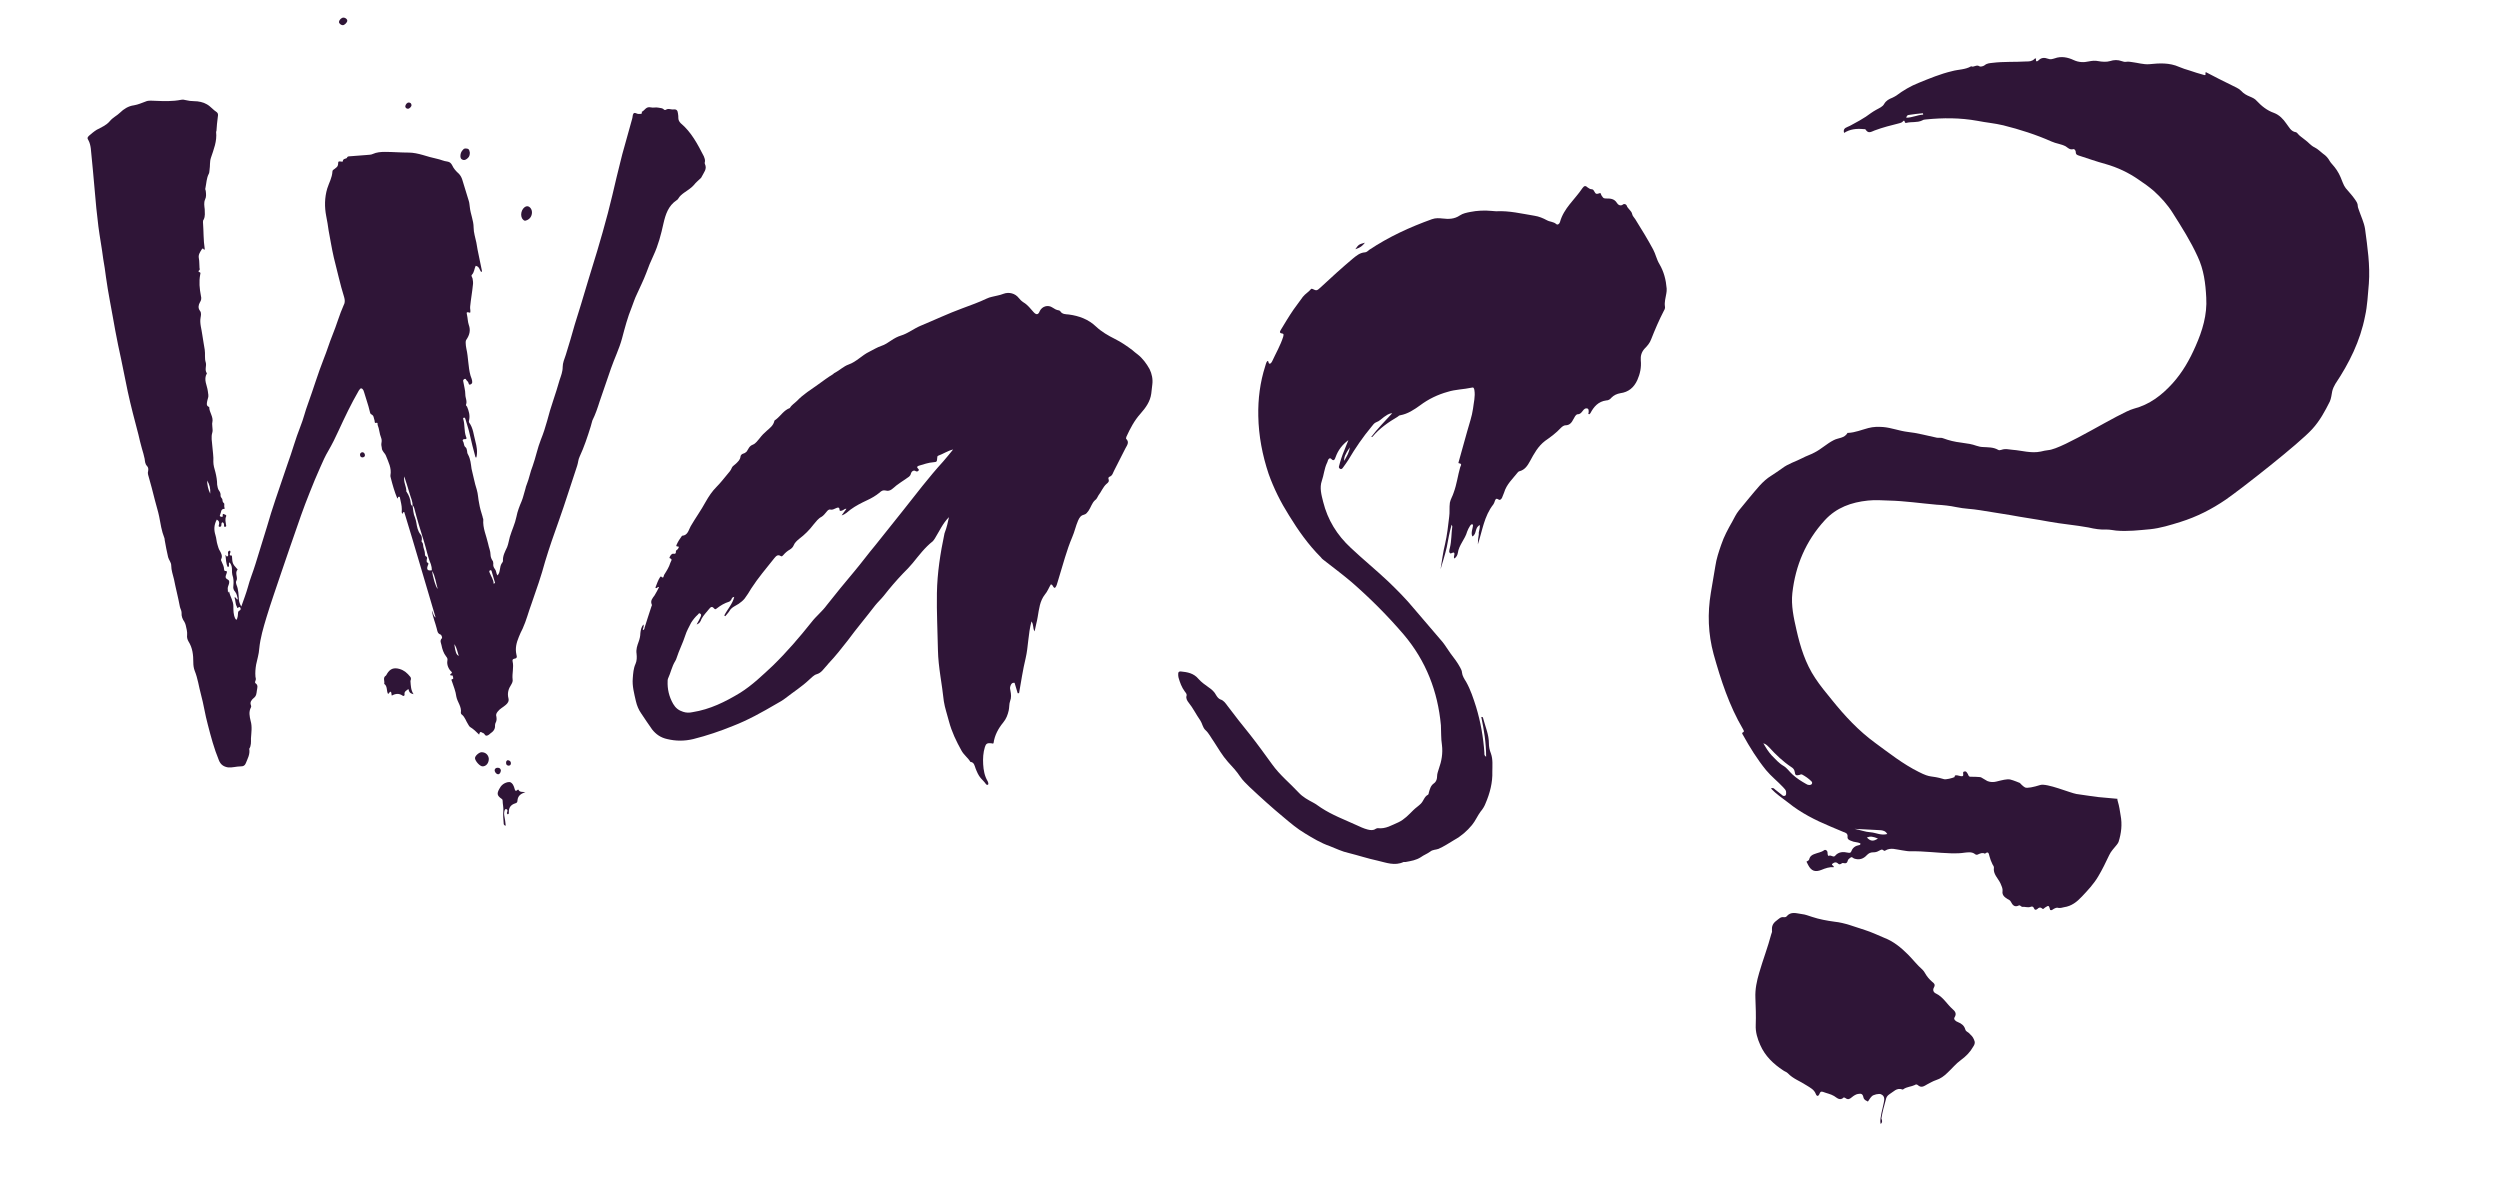 <svg xmlns="http://www.w3.org/2000/svg" xmlns:xlink="http://www.w3.org/1999/xlink" id="Ebene_1" x="0px" y="0px" viewBox="0 0 724.2 345" style="enable-background:new 0 0 724.2 345;" xml:space="preserve"><style type="text/css">	.st0{fill:#2F1537;}</style><path class="st0" d="M274.9,149.8c-1.8,1.8-2.8,4.1-4.1,6.2c-0.2,0.3-0.4,0.6-0.6,0.8c-2.3,1.8-4,4.1-5.8,6.3c-0.9,1.1-1.8,2-2.8,3 c-2,2.1-3.8,4.2-5.6,6.5c-0.8,1-1.7,1.8-2.5,2.8c-2.6,3.4-5.4,6.7-7.9,10.1c-1.8,2.3-3.6,4.6-5.6,6.7c-0.2,0.2-0.3,0.4-0.5,0.6 c-0.9,0.9-1.5,2.1-2.9,2.5c-0.8,0.2-1.5,1-2.2,1.6c-2.1,2-4.5,3.5-6.8,5.3c-0.9,0.7-1.8,1.2-2.7,1.7c-4.1,2.4-8.2,4.7-12.6,6.4 c-3.7,1.5-7.5,2.8-11.5,3.8c-2.5,0.6-5,0.6-7.5,0c-1.9-0.4-3.3-1.4-4.4-2.8c-1.1-1.5-2.1-3.1-3.2-4.7c-0.7-1-1.2-2.2-1.5-3.5 c-0.5-2.2-1.1-4.4-0.9-6.6c0.1-1.4,0.2-2.9,0.8-4.2c0.4-0.9,0.4-1.9,0.3-2.9c-0.2-1.3,0.2-2.4,0.6-3.5c0.3-0.8,0.5-1.7,0.5-2.5 c0.1-0.8,0.2-1.7,0.9-2.5c0.2,0.7-0.2,1.2-0.2,1.6c0.4,0,0.5-0.4,0.5-0.6c0.7-2.1,1.3-4.2,2-6.2c0.1-0.2,0.2-0.4,0.1-0.6 c-0.5-1.1,0.3-1.9,0.8-2.6c0.5-0.8,0.9-1.6,1.3-2.4c-0.3-0.2-0.4,0.1-0.6,0.2c-0.3,0.2-0.5,0-0.4-0.2c0.4-1,0.7-2,1.3-2.9 c0.1-0.1,0.3-0.3,0.3-0.2c0.8,0.8,0.7-0.2,0.9-0.5c0.7-1.1,1.4-2.2,1.8-3.5c0.1-0.4,0.8-1-0.2-1.3c-0.3-0.1,0.5-1.4,1-1.3 c0.6,0.1,0.8,0,0.8-0.6c-0.1-0.4,0.4-0.5,0.6-0.8c0.1-0.3,0.6-0.7-0.2-0.7c-0.4,0-0.3-0.3-0.2-0.5c0.4-0.9,0.9-1.7,1.5-2.5l0.1-0.1 c1.7-0.1,1.9-1.8,2.5-2.8c1.4-2.4,3-4.6,4.3-7c0.9-1.6,1.9-3.1,3.2-4.4c1.1-1.1,2.1-2.4,3.1-3.6c0.5-0.6,1-1.1,1.3-1.9 c0.1-0.4,0.8-0.8,1.2-1.2c0.6-0.6,1.2-1.1,1.3-2c0-0.4,0.4-0.8,0.8-0.9c0.4-0.1,0.7-0.3,1-0.6c0.5-0.7,0.7-1.6,1.8-2 c0.8-0.3,1.4-1.2,2-1.9c0.6-0.8,1.3-1.5,2-2.1c0.9-0.8,1.9-1.5,2.2-2.8c0-0.2,0.3-0.4,0.5-0.5c1.4-1.1,2.3-2.7,4-3.3 c0.5-0.9,1.4-1.4,2.1-2.1c1.8-1.9,4.1-3.3,6.2-4.8c1.4-1,2.7-2,4.2-2.9c0.2-0.2,0.4-0.4,0.7-0.5c1.3-0.7,2.4-1.8,3.8-2.3 c2.3-0.8,3.9-2.7,6-3.7c1.2-0.6,2.3-1.3,3.5-1.7c1-0.3,2-1,2.9-1.6s1.8-1.1,2.8-1.4c2-0.6,3.7-2,5.6-2.8c4.1-1.7,8.1-3.6,12.2-5.1 c2.4-0.9,4.7-1.7,7-2.8c1-0.5,2.1-0.6,3.2-0.9c0.6-0.1,1.1-0.3,1.7-0.5c1.6-0.6,3.4-0.1,4.4,1.2c0.4,0.5,0.8,0.9,1.4,1.3 c1.2,0.7,2,1.8,2.9,2.8c0.8,0.9,1.4,0.8,1.8-0.3c0.7-1.4,2.4-1.9,3.7-1c0.6,0.4,1.1,0.7,1.8,0.8c0.1,0,0.3,0.1,0.4,0.2 c0.6,1,1.6,0.9,2.5,1c3,0.4,5.7,1.4,7.9,3.5c1.6,1.5,3.5,2.6,5.5,3.6c1.8,0.9,3.4,2,5,3.2c0.5,0.4,1,0.9,1.6,1.3 c1.4,1.1,2.5,2.6,3.4,4.2c0.7,1.4,1,3,0.8,4.5c-0.1,0.9-0.2,1.7-0.3,2.6c-0.3,2.3-1.6,4.1-3.1,5.8c-1.8,2-3,4.3-4.1,6.7 c-0.1,0.2-0.1,0.5-0.1,0.6c1.1,1,0.2,2-0.2,2.8c-1.1,2.1-2.1,4.2-3.2,6.3c-0.4,0.7-0.5,1.6-1.4,1.9c-0.2,0.1-0.4,0.3-0.3,0.6 c0.3,0.8-0.1,1.1-0.6,1.5c-1,0.9-1.5,2.3-2.3,3.3c-0.3,0.5-0.5,1.1-1,1.4c-0.9,0.8-1.2,2.1-1.9,3.1c-0.4,0.5-0.6,0.9-1.3,1.1 c-0.9,0.2-1.3,0.8-1.7,1.7c-0.7,1.6-1,3.2-1.7,4.8c-0.8,1.9-1.5,3.9-2.1,5.9c-0.7,2.3-1.4,4.6-2.1,7c-0.2,0.6-0.3,1.3-0.8,1.8 c-0.7-0.1-0.5-1-1.2-1c-0.6,1-1,2.1-1.7,2.9c-1.5,1.9-1.7,4.2-2.1,6.5c-0.2,1.3-0.6,2.6-0.9,4.2c-0.6-1-0.2-1.9-0.9-2.9 c-1,3.7-0.9,7.3-1.7,10.7c-0.8,3.3-1.3,6.7-1.9,10.1c-0.1,0-0.3,0-0.4,0c-0.3-1-0.6-2-0.9-3c-0.7-0.1-1,0.3-1.2,0.9 c-0.2,0.5-0.1,1,0,1.4c0.2,1,0.3,2-0.1,3c-0.3,0.8-0.2,1.8-0.4,2.7c-0.3,1.3-0.7,2.4-1.6,3.5c-1.4,1.7-2.5,3.7-2.8,6 c-0.2,0.2-0.5,0-0.7,0c-1.1-0.1-1.5,0.1-1.8,1.1c-0.5,1.6-0.6,3.3-0.5,5s0.4,3.4,1.3,4.9c0.1,0.2,0.2,0.5,0.2,0.7 c0,0.1,0,0.2-0.1,0.3c-0.4,0.2-0.5-0.1-0.7-0.3c-0.4-0.6-1-1.1-1.4-1.6c-0.7-0.8-1.1-1.8-1.5-2.8c-0.3-0.8-0.4-1.8-1.5-1.9 c-0.7-1.2-1.9-2-2.6-3.3c-1.5-2.7-2.8-5.4-3.6-8.4c-0.5-2-1.2-3.9-1.5-5.9c-0.5-4.9-1.6-9.8-1.7-14.7c-0.1-5.5-0.4-11.1-0.3-16.6 c0.1-5.9,1-11.6,2.2-17.3C274.3,152.7,274.6,151.2,274.9,149.8z M201.8,180.9c0.5-0.9,0.9-1.6,1.2-2.3c0.1-0.3,0.2-0.6-0.1-0.8 c-0.3-0.3-0.5-0.1-0.7,0.2c-0.8,0.7-1.5,1.6-2,2.4c-0.6,1.2-1.3,2.4-1.7,3.7c-0.7,2.2-1.8,4.3-2.5,6.5c-0.1,0.3-0.2,0.6-0.4,0.9 c-1,1.6-1.3,3.4-2.1,5.1c-0.1,0.2-0.1,0.5-0.1,0.7c-0.1,2.3,0.4,4.5,1.6,6.6c0.7,1.2,1.6,1.9,2.9,2.3c0.9,0.3,1.8,0.3,2.7,0.1 c5.1-0.8,9.5-3,13.8-5.6c3.5-2.2,6.5-5.1,9.5-7.9c4-3.9,7.7-8.2,11.2-12.6c1.3-1.7,3.1-3.1,4.4-4.9c2.6-3.3,5.3-6.6,8-9.8 c2.1-2.5,4-5.1,6.1-7.6c2.6-3.3,5.3-6.6,7.9-9.9c3.8-4.8,7.6-9.8,11.7-14.3c1-1.1,1.9-2.3,2.9-3.5c-1.6,0.4-2.9,1.3-4.3,1.8 c-0.3,0.1-0.3,0.4-0.3,0.6c-0.1,1.2-0.1,1.2-1.1,1.3c-1.5,0.1-2.8,0.6-4.2,1c-0.3,0.1-0.8,0.3-0.3,0.8c0.2,0.2,0.4,0.4,0.2,0.6 c-0.2,0.2-0.4,0.4-0.8,0.2c-0.7-0.5-1.3,0.2-1.4,0.6c-0.2,1-1,1.2-1.6,1.7c-0.9,0.6-1.8,1.2-2.6,1.8c-0.9,0.7-1.8,1.9-3.1,1.5 c-0.8-0.2-1.3,0.1-1.8,0.6c-1.1,0.9-2.3,1.6-3.6,2.2c-1.7,0.8-3.3,1.6-4.8,2.7c-0.8,0.6-1.5,1.4-2.6,1.7c0.4-0.6,0.9-1.2,1.4-1.9 c-0.6-0.1-0.8,0.4-1.3,0.5c-0.3,0.1-0.7,0.2-0.7-0.2c0-0.9-0.6-0.7-1-0.5c-0.6,0.2-1,0.6-1.7,0.4c-0.4-0.1-0.8,0.3-1.1,0.7 c-0.4,0.5-0.9,1.1-1.4,1.4c-1,0.5-1.6,1.4-2.3,2.2c-1.2,1.6-2.6,3-4.2,4.2c-0.6,0.5-1.3,1.1-1.6,1.9c-0.2,0.5-0.6,0.9-1.1,1.2 c-0.7,0.4-1.3,0.9-1.9,1.6c-0.2,0.2-0.4,0.5-0.7,0.3c-0.9-0.6-1.4,0-1.9,0.6c-2.3,2.9-4.7,5.7-6.7,8.8c-0.6,1-1.2,2-1.9,2.9 c-0.5,0.6-1,1-1.7,1.5c-0.9,0.6-2.1,1-2.7,2.1c-0.3,0.5-0.8,1-1.2,1.5c-0.1-0.1-0.2-0.1-0.3-0.2c0.9-1.8,2.4-3.3,2.9-5.4 c-0.6,0.1-0.7,0.4-0.8,0.7c-0.2,0.3-0.4,0.6-0.7,0.7c-1.3,0.4-2.5,1.1-3.5,1.9c-0.3,0.2-0.5,0.5-0.9,0c-0.5-0.6-0.9-0.4-1.3,0.1 c-0.8,1-1.7,1.9-2.3,3C203,179.9,202.7,180.6,201.8,180.9z"></path><g>	<path class="st0" d="M204.2,47.5c-0.1-0.2-0.1-0.4,0-0.6c0.1-0.6-0.1-1.1-0.3-1.6c-1.8-3.5-3.6-7-6.7-9.6c-0.4-0.4-0.7-0.9-0.7-1.5  c0-0.4,0-0.8-0.1-1.3c-0.1-0.9-0.4-1.3-1.3-1.2c-0.7,0.1-1.5-0.4-2.2,0.1c-0.2,0.1-0.3,0.1-0.5,0c-0.4-0.5-1-0.5-1.6-0.6  c-0.8-0.2-1.6,0.1-2.3-0.1c-1.4-0.3-1.7,0.9-2.6,1.3c0.2,0.7-0.3,0.6-0.8,0.6c-0.6,0.1-1.2-0.6-1.6-0.1c-0.3,0.4-0.2,1.1-0.4,1.6  c-0.7,2.6-1.5,5.3-2.2,7.9c-0.9,3-1.5,6-2.3,9c-0.8,3.4-1.6,6.9-2.5,10.3c-1,3.7-2,7.4-3.1,11c-0.9,2.8-1.7,5.7-2.6,8.5  c-0.7,2.4-1.4,4.7-2.1,7c-0.6,1.9-1.2,3.9-1.8,5.8c-0.8,2.9-1.7,5.9-2.6,8.8c-0.4,1.2-0.9,2.3-0.9,3.5c0,1.4-0.5,2.6-0.9,3.8  c-1.1,4-2.6,7.8-3.6,11.8c-0.5,1.8-1.1,3.7-1.8,5.4c-1,2.5-1.5,5.2-2.4,7.7c-0.7,1.7-1,3.6-1.7,5.3c-0.2,0.4-0.3,0.9-0.4,1.3  c-0.4,1.2-0.6,2.4-1.1,3.6c-0.6,1.4-1.2,2.9-1.5,4.5c-0.4,2-1.3,3.8-1.9,5.8c-0.3,1-0.4,2-0.8,3c-0.6,1.3-1.3,2.5-1.2,4  c0,0.2-0.1,0.4-0.3,0.6c-0.4,0.6-0.5,1.2-0.6,1.9c-0.1,0.6-0.2,1.2-0.7,1.7c-0.4-0.6-0.3-1.3-0.7-1.8s-0.6-1-0.5-1.7  c0-0.4-0.1-0.7-0.3-0.9c-0.3-0.5-0.5-1.1-0.5-1.6c0-1.1-0.5-2.1-0.7-3.2c-0.5-2.3-1.6-4.5-1.4-7c0-0.3-0.2-0.5-0.2-0.8  c-0.4-1.3-0.8-2.6-1-3.9c-0.3-1.3-0.3-2.7-0.7-4c-0.3-1-0.6-2-0.8-3s-0.5-2-0.7-3c-0.2-1.4-0.3-2.8-1-4.1c-0.2-0.3-0.3-0.7-0.3-1.1  c-0.1-0.4-0.1-0.8-0.5-1.1c-0.5-0.4-0.3-1.1-0.7-1.7c-0.2-0.2,0-0.6,0.4-0.6c0.8,0.1,0.7-0.3,0.5-0.7c-0.6-1.7-0.3-3.4-0.8-5.1  c-0.1-0.2,0-0.4,0.2-0.4c0.2-0.1,0.3,0.1,0.4,0.3c0.4,1.5,1,3.1,1.3,4.6c0.5,2.2,1,4.3,1.6,6.4c0,0.1,0.1,0.3,0.3,0.2  c0.4-1.6,0.1-3.2-0.3-4.7c-0.5-1.8-0.6-3.8-1.8-5.4c-0.1-0.2-0.1-0.4,0-0.7c0.3-1.4-0.1-2.7-0.6-3.9c-0.1-0.2-0.4-0.3-0.3-0.6  c0.4-1-0.2-1.9-0.2-2.9c0-1.3-0.4-2.5-0.6-3.8c-0.1-0.3,0-0.5,0.3-0.7c0.4-0.2,0.5,0.1,0.6,0.3c0.2,0.3,0.5,0.4,0.6,0.8  c0.1,0.3,0.1,0.6,0.5,0.5c0.3-0.1,0.6-0.3,0.6-0.7c0-0.7-0.3-1.3-0.5-1.9c-0.7-2.5-0.6-5.2-1.2-7.8c-0.1-0.6-0.2-1.1-0.2-1.7  c0-0.3,0-0.6,0.2-0.9c0.9-1.3,1.3-2.7,0.7-4.3c-0.3-0.9-0.3-1.9-0.5-2.8s-0.2-1,0.9-0.7c0.2-0.6-0.1-1.2,0-1.8  c0.2-2.1,0.6-4.2,0.8-6.3c0.1-0.6,0-1.2-0.1-1.8c-0.1-0.4-0.5-0.8-0.2-1.1c0.7-0.7,0.7-1.8,1.1-2.6c1.1,0.2,1.1,1.2,1.6,1.8  c0.3-0.2,0.2-0.3,0.2-0.4c-0.5-2.7-1.2-5.4-1.6-8.1c-0.3-1.5-0.8-2.9-0.8-4.4c0-2-0.9-3.9-1.1-5.9c-0.1-0.6-0.1-1.2-0.3-1.8  c-0.6-2.1-1.3-4.1-1.9-6.2c-0.2-0.6-0.5-1.2-1-1.7c-0.8-0.7-1.5-1.5-1.9-2.4c-0.3-0.6-0.7-1-1.4-1.1c-1-0.1-2-0.6-3-0.8  c-1.4-0.3-2.8-0.7-4.1-1.1c-1.4-0.4-2.8-0.7-4.1-0.7c-2.3,0-4.6-0.2-6.9-0.2c-1.2,0-2.4,0.1-3.5,0.6c-0.6,0.3-1.2,0.2-1.8,0.3  c-1.7,0.1-3.5,0.3-5.2,0.4c-0.1,0-0.3,0.1-0.4,0.2c-0.1,0.7-1.2,0.2-1.3,1.2c0,0.4-0.9-0.2-1.3,0.2c-0.1,1.3-0.1,1.3-1.3,2.2  c-0.2,0.1-0.4,0.3-0.4,0.6c-0.1,1.8-1,3.3-1.5,4.9c-0.8,2.7-0.8,5.4-0.3,8c0.3,1.4,0.5,2.8,0.7,4.2c0.5,2.6,0.9,5.2,1.5,7.8  c1,3.8,1.8,7.7,3,11.5c0.2,0.7,0.3,1.5-0.1,2.2c-1.3,2.9-2.1,5.9-3.3,8.8c-0.9,2.2-1.6,4.6-2.5,6.8c-1.7,4.3-3,8.7-4.6,13.1  c-0.8,2.1-1.3,4.4-2.2,6.6c-1.4,3.5-2.4,7.3-3.7,10.8c-1.2,3.4-2.3,6.9-3.5,10.3c-0.9,2.6-1.7,5.3-2.5,8c-1.1,3.6-2.2,7.1-3.3,10.7  c-0.7,2.3-1.6,4.4-2.2,6.7c-0.5,1.8-1.2,3.6-1.9,5.6c-0.4-0.7-0.6-1.2-0.7-1.9c-0.1-1.5-0.1-3-0.7-4.4c-0.1-0.3-0.2-0.7-0.1-1  c0.7-1.1-0.5-2.3,0.4-3.4c0.1-0.1-0.1-0.2-0.2-0.3c-1.2-1.3-1.3-1.6-1.4-3.5c0-0.2-0.1-0.3-0.2-0.3c-0.4,0.1-0.5-0.1-0.4-0.5  c0.1-0.3,0.3-0.6,0-0.9c-0.8,0.2-0.5,0.7-0.5,1.2c0,0.2,0,0.5-0.4,0.5c-0.2,0-0.1-0.4-0.4-0.4c0.2,1.2,0.1,2.4,0.7,3.5  c0.7-0.3,0-1,0.5-1.4c0.6,0.7,0.7,1.4,0.7,2.3c0,0.4,0,0.9,0.1,1.3c0.4,1.1,0.4,2.1,0.3,3.2c-0.1,0.6,0,1.2,0.5,1.7  c0.5,0.6,0.6,1.4,0.8,2.2c-0.6,0.2-0.3-0.7-1-0.5c0.4,0.8,0.2,1.8,0.7,2.6c0.1,0.2,0,0.6,0.4,0.3c0.2-0.1,0.4-0.3,0.6,0  s0.1,0.7-0.1,0.8c-0.7,0.3-0.5,0.8-0.6,1.4c0,0.4-0.2,0.9-0.3,1.3c-0.3,0-0.4-0.2-0.5-0.4c-0.5-1.1-0.5-2.3-0.5-3.5  c0-1.5-0.9-2.7-1.2-4.1c-0.1-0.5-0.3,0.3-0.3,0.2c-0.1-0.2-0.1-0.5-0.1-0.8c-0.1-0.5,0-0.9,0.2-1.4s0.4-1.3-0.2-1.6  c-1-0.5-0.6-1.1-0.4-1.7c0.1-0.4,0.4-0.8-0.4-0.8c-0.2,0-0.3-0.3-0.3-0.5c0-0.8-0.4-1.5-0.7-2.2c-0.1-0.2-0.3-0.5-0.1-0.8  c0.4-0.8,0-1.6-0.4-2.3c-0.4-0.6-0.5-1.2-0.7-1.8c-0.3-0.9-0.3-1.9-0.6-2.8c-0.5-1.6-0.4-3,0.4-4.5c0.7,0.4,0.8,0.9,0.6,1.6  c-0.1,0.2-0.1,0.5,0.2,0.5s0.5-0.1,0.5-0.4c0.1-0.3-0.1-0.8,0.4-0.9c0.4,0.2,0.4,0.6,0.4,1c0,0.2,0.1,0.4,0.4,0.3  c0.2-0.1,0.3-0.3,0.2-0.4c-0.1-0.9-0.4-1.7,0-2.6c0.2-0.5-0.4-0.5-0.7-0.7c-0.2-0.1-0.3,0.1-0.3,0.3s0.2,0.6-0.4,0.5  c-0.5-0.1-0.5-0.3-0.3-0.7c0.3-0.6,0.1-1.6,1.2-1.6l0.1-0.2c-0.3-0.4,0-1.2-0.2-1.4c-0.5-0.4-0.4-0.7-0.5-1.2  c-0.1-0.3-0.6-0.6-0.5-1.2c0-0.4-0.1-0.8-0.4-1.2c-0.4-0.5-0.5-1.2-0.6-1.8c0-1.2-0.2-2.4-0.5-3.6c-0.3-1-0.6-2.1-0.6-3  c0.1-1.6-0.2-3.1-0.3-4.6c-0.1-1.3-0.4-2.6,0-3.9c0.2-0.6,0-1.2,0-1.8c0-0.4-0.1-0.8,0-1.1c0.4-1.7-0.9-2.9-0.9-4.5  c-0.9-0.3-0.7-1-0.6-1.6c0.1-0.3,0.1-0.6,0.2-0.8c0.3-0.7,0.1-1.5,0-2.2c-0.2-1.7-1.3-3.3-0.3-5.1c0,0,0.1-0.1,0-0.1  c-0.7-1,0-2.1-0.3-3.1c-0.4-1.2-0.1-2.5-0.3-3.7c-0.2-1.4-0.5-2.8-0.7-4.3c-0.2-1.7-0.8-3.3-0.5-5c0.1-0.6,0.3-1.4-0.2-2  c-0.6-0.8-0.4-1.7,0-2.4c0.4-0.6,0.5-1.2,0.3-1.9c-0.4-2.1-0.6-4.1-0.2-6.2c0-0.2,0.2-0.5-0.1-0.6c-0.4-0.2-0.6-0.3-0.2-0.6  c0.2-0.2,0.2-0.4,0.1-0.6c-0.1-1,0-1.9-0.2-2.9s0.3-1.7,0.8-2.5c0.4-0.7,0.6,0,0.8,0.1c0-0.1,0.1-0.2,0.1-0.3  c-0.4-2.6-0.3-5.1-0.5-7.7c0-0.3,0-0.6,0.2-0.8c0.5-1,0.3-2,0.3-3c-0.1-0.9-0.3-1.9,0.1-2.8c0.4-0.8,0.3-1.6,0.2-2.5  c-0.1-0.3-0.2-0.6-0.1-0.8c0.3-1.4,0.3-2.9,1-4.2c0.2-0.4,0.1-0.7,0.2-1.1c0.2-1.2,0-2.3,0.4-3.5c0.8-2.4,1.8-4.8,1.5-7.5  c0-0.1,0.1-0.2,0.1-0.3c0.1-1.4,0.2-2.7,0.4-4.1c0.1-0.5,0.1-1-0.3-1.3c-1.1-0.7-1.8-1.7-2.9-2.3c-1-0.6-2.4-0.9-3.7-0.9  c-0.8,0-1.6-0.1-2.4-0.3c-0.4-0.1-0.8-0.2-1.3-0.1c-2.5,0.5-5,0.4-7.5,0.3c-0.9,0-1.9-0.2-2.8,0.2c-1.1,0.4-2.2,0.9-3.4,1.1  c-1.6,0.2-3,1.1-4,2.1c-0.9,0.9-2.1,1.4-3,2.5c-1,1.2-2.5,1.8-3.8,2.5c-0.8,0.5-1.5,1.1-2.2,1.7c-0.5,0.5-0.6,0.7-0.2,1.3  c0.4,0.7,0.6,1.6,0.7,2.4c0.2,2.1,0.4,4.1,0.6,6.2c0.3,3.7,0.7,7.4,1,11.1c0.2,1.8,0.4,3.6,0.6,5.3c0.4,3.1,1,6.2,1.4,9.4  c0.3,1.8,0.6,3.5,0.8,5.3c0.3,2.2,0.7,4.5,1.1,6.7c0.5,2.9,1.1,5.8,1.6,8.8c0.5,2.8,1.1,5.5,1.7,8.3c0.6,3.1,1.3,6.2,1.9,9.3  c0.9,4.2,2,8.3,3.1,12.5c0.3,1.3,0.6,2.6,1,4c0.3,1,0.6,2,0.8,3c0.1,0.7,0.1,1.5,0.7,2.1c0.4,0.4,0.4,1,0.3,1.5  c-0.1,0.3-0.1,0.6,0,1c0.7,2.5,1.4,5,2,7.5c0.4,1.6,0.9,3.1,1.2,4.6c0.4,2.1,0.7,4.2,1.5,6.2c0.1,0.2,0.1,0.4,0.1,0.6  c0.3,1.7,0.6,3.3,1,5c0.2,0.8,0.9,1.5,0.9,2.4c0,1.4,0.5,2.7,0.8,4c0.5,2.6,1.2,5.2,1.7,7.9c0.1,0.6,0.5,1.1,0.5,1.8  c-0.1,1,0.3,1.9,0.8,2.6c0.2,0.3,0.3,0.7,0.4,1c0.2,0.9,0.5,1.9,0.4,2.9c-0.1,0.6,0.1,1.3,0.4,1.8c1.2,1.9,1.4,3.9,1.4,6.1  c0,0.8,0.1,1.6,0.4,2.4c0.9,2.2,1.2,4.6,1.8,6.8c0.8,2.9,1.2,5.9,2,8.8c0.9,3.5,1.8,6.9,3.2,10.3c0.5,1.3,1.4,1.9,2.7,2.1  c1.2,0.1,2.4-0.3,3.6-0.3c0.8,0,1.2-0.2,1.5-0.9c0.5-1.3,1.3-2.6,1-4.2c0.6-0.9,0.5-2,0.5-3c0.1-1.7,0.4-3.4-0.1-5.1  c-0.3-1.3-0.6-2.6,0.1-3.9c0.1-0.2,0.1-0.4,0-0.6c-0.4-0.9,0.2-1.6,0.8-2.1c0.8-0.6,0.8-1.4,0.9-2.1c0.1-0.8,0.5-1.6-0.4-2.2  c-0.2-0.2-0.1-0.5,0-0.7c0.2-0.4,0.1-0.8,0-1.2c-0.1-1.2,0-2.3,0.2-3.5c0.3-1.5,0.8-3,0.9-4.6c0.3-3.1,1.2-6.1,2.1-9.1  c1.3-4.3,2.8-8.5,4.2-12.7c0.9-2.5,1.7-5.1,2.6-7.6c1.1-3.1,2.1-6.1,3.2-9.2c0.8-2.2,1.6-4.4,2.5-6.6c1-2.5,2-5,3.1-7.4  c0.7-1.6,1.4-3.2,2.3-4.7c1.1-1.9,2.1-3.9,3-5.9c1.8-3.9,3.6-7.7,5.8-11.5c0.1-0.2,0.2-0.3,0.3-0.4c0.3-0.5,0.7-0.3,0.9,0  c0.2,0.2,0.3,0.6,0.4,0.9c0.5,1.8,1.2,3.6,1.6,5.4c0.1,0.3,0.1,0.6,0.3,0.8c0.3,0.2,0.7,0.4,0.8,0.8c0.1,0.3,0.2,0.8,0.3,1.1  c0.1,0.2-0.1,0.8,0.4,0.7c0.7-0.2,0.4,0.4,0.5,0.6c0.5,1.2,0.5,2.5,1,3.7c0.2,0.5,0.2,1,0.1,1.5s0,0.9,0.1,1.4c0,1,0.9,1.5,1.2,2.3  c0.7,1.8,1.7,3.6,1.3,5.7c0,0.2,0,0.5,0.1,0.7c0.5,2,1.1,4.1,1.9,6c0.3-0.1,0.1-0.5,0.4-0.5c0.3-0.1,0.4,0.2,0.4,0.5  c0.2,1,0.5,2,0.5,3.1c0,0.4-0.1,0.9,0.1,1.3c0.3,0,0.1-0.5,0.6-0.5c3.1,10.1,6,20.2,9.1,30.6c-0.8-0.6-0.6-1.3-1.1-2  c0.3,1.9,1,3.5,1.4,5.1c0.2,0.7,0.2,1.5,1.1,1.8c0.3,0.1,0.6,0.9,0.4,1.1c-0.7,0.7-0.2,1.4-0.1,2c0.2,1.1,0.6,2.3,1.3,3.2  c0.4,0.5,0.5,0.7,0.4,1.3c-0.2,1.1,0.3,2.4,1.2,3.2c0.1,0.1,0.1,0.1,0.1,0.2c0.1,0.4-0.7,0.3-0.4,0.8c0.2,0.2,0.7-0.2,0.7,0.4  c0,0.2,0.3,0.6-0.1,0.7c-0.5,0.1-0.3,0.3-0.2,0.6c0.5,1.5,1.1,2.9,1.3,4.5c0.3,1.6,1.6,2.9,1.3,4.7c0,0.1,0.1,0.4,0.3,0.5  c0.9,0.7,1.2,1.9,1.8,2.8c0.2,0.3,0.3,0.6,0.6,0.8c1,0.6,1.8,1.4,2.6,2.2c0.2-0.8,0.3-0.9,0.9-0.6c0.1,0.1,0.2,0.2,0.4,0.2  c0.3,0.2,0.4,0.7,0.8,0.7c0.4,0,0.8-0.3,1.1-0.6c0.9-0.6,1.5-1.3,1.4-2.4c0-0.3,0.1-0.6,0.2-0.8c0.3-0.5,0.3-1.1,0.2-1.7  c-0.2-0.6,0-1,0.4-1.5c0.6-0.8,1.5-1.2,2.3-1.9c0.6-0.5,1-1.1,0.8-1.9c-0.4-1.5,0-2.8,0.8-4c0.3-0.5,0.5-1,0.4-1.5  c-0.2-1.7,0.4-3.5,0-5.2c-0.1-0.4,0-0.7,0.5-0.8c0.8-0.1,0.8-0.5,0.6-1.2c-0.4-1.8,0-3.4,0.7-5.1c0.3-0.8,0.7-1.6,1.1-2.4  c1.1-2.4,1.7-4.9,2.6-7.3c1.4-4,2.8-8,3.9-12.1c1.2-4,2.6-8,4-11.9c1.9-5.3,3.5-10.6,5.3-15.9c0.3-0.9,0.3-1.8,0.7-2.6  c1.3-2.8,2.3-5.8,3.2-8.7c0.2-0.6,0.3-1.2,0.5-1.8c0.9-1.8,1.5-3.6,2.1-5.5c1.1-3.2,2.2-6.4,3.3-9.6c1-2.9,2.4-5.7,3.2-8.7  s1.6-6.1,2.8-9c0.5-1.3,0.9-2.6,1.5-3.8c0.9-2,1.9-4,2.7-6.1c0.6-1.7,1.3-3.4,2.1-5.1c1.4-3,2.2-6.1,2.9-9.3  c0.6-2.6,1.4-5.1,3.8-6.7c0.2-0.1,0.4-0.3,0.5-0.5c0.4-0.7,1-1.2,1.7-1.7c1-0.7,2-1.3,2.8-2.2c0.6-0.8,1.4-1.4,2.1-2.1  C203.9,49.9,204.9,49,204.2,47.5z M60.9,143c-0.6-1.2-0.9-2.6-0.9-3.8C60.7,140.3,61,141.5,60.9,143z M119,145.9  c-0.1-1.2-0.5-2.4-1.2-3.4l-0.1-0.1c0.1-1.4-0.9-2.7-0.6-4.4c0.6,1.8,1.1,3.4,1.6,5.1c0.3,1.1,0.9,2.2,0.8,3.4  C119.2,146.5,119.1,146.3,119,145.9z M123.9,163.9c0.1-0.4,0.5-0.7-0.2-1c-0.1,0-0.1-0.4-0.1-0.7c0.1-0.4,0.3-0.8-0.3-1.1  c-0.1,0-0.2-0.3-0.2-0.5c0-0.7-0.2-1.3-0.4-1.9c-0.2-0.6,0-1.2-0.5-1.7c-0.2-0.2,0-0.4,0-0.7c0-0.5,0-1.1-0.4-1.5  c-0.8-1-1-2.2-1.2-3.4c-0.1-0.5-0.2-1-0.4-1.5c-0.5-1.1-0.5-2.3-0.7-3.5c0.3,0.2,0.4,0.5,0.5,0.8c0.8,3.2,1.8,6.4,2.8,9.6  c0.7,2.2,1.1,4.5,2,6.6c0.2,0.6,0.3,1.2,0.3,1.8C123.9,165.4,123.5,165,123.9,163.9z M125.2,165.4c0.9,1.6,1.1,3.5,1.6,5.2  C126.2,170.1,125.2,166.5,125.2,165.4z M131.6,186.6c0.8,1.1,0.9,2.3,1.3,3.4C132.2,189.7,131.9,188.9,131.6,186.6z M143,169.1  c0-1.2-0.8-2.2-1.2-3.3c-0.1-0.3-0.1-0.5,0.2-0.6c0.2-0.1,0.4,0.1,0.4,0.2c0.3,1,0.6,2,0.9,3.1C143.5,168.7,143.4,169,143,169.1z"></path>	<path class="st0" d="M118.8,196c-0.8-1-1.7-1.8-3-2.2c-1.7-0.5-2.8-0.1-3.7,1.4c-0.1,0.2-0.2,0.4-0.3,0.5c-1,0.6-0.3,1.6-0.5,2.4  c1,0.7,0.6,2,1.1,2.9c0.4-0.1,0.4-0.7,0.8-0.6c0.3,0.3,0.1,0.6,0.3,1.1c1.1-0.6,2.1-0.7,3.1,0c0.3,0.2,0.6,0.1,0.6-0.3  c-0.2-0.9,0.6-1.2,1.1-1.6c0.3,1,0.4,1.2,1.5,1.5c-0.8-1.2-0.8-2.5-0.9-3.8C118.9,197,119.3,196.6,118.8,196z"></path>	<path class="st0" d="M150.2,228.8c-0.1-0.1-0.2-0.1-0.4,0.1c-0.4,0.4-0.6,0.1-0.7-0.3c-0.1-0.5-0.3-0.9-0.5-1.3  c-0.4-0.6-0.8-0.9-1.6-0.7c-1.2,0.3-1.9,1-2.4,2c-0.7,1.3-0.6,1.9,0.7,2.8c0.2,0.1,0.3,0.3,0.3,0.5c0,1,0.3,2,0.2,3.1  s0,2.3,0.1,3.4c0,0.3,0,0.7,0.6,0.8c-0.1-1-0.2-1.9-0.4-2.8c-0.1-0.6-0.1-1.1,0.1-1.7c0.1-0.2,0.2-0.4,0.4-0.3  c0.3,0,0.4,0.2,0.4,0.5s-0.4,0.7,0.1,1c0.4-0.1,0.3-0.5,0.3-0.7c0-1.3,0.6-2.1,1.9-2.5c0.5-0.1,0.6-0.5,0.6-0.8  c0.1-1.3,0.9-2,2.3-2.4C151.4,229.3,150.6,229.6,150.2,228.8z"></path>	<path class="st0" d="M139.5,217.9c-0.7,0-2,1.1-1.9,1.8c0.1,0.8,1.4,2.3,2.2,2.3c1,0,1.8-0.9,1.8-2.2  C141.5,218.7,140.7,217.9,139.5,217.9z"></path>	<path class="st0" d="M152.3,63.9c1.1-0.3,1.8-1.2,1.8-2.4c0-1.1-0.9-2-1.7-1.7c-1.4,0.5-1.9,2.8-0.9,3.8  C151.8,63.9,152,64,152.3,63.9z"></path>	<path class="st0" d="M134.1,46.3c0.6,0.2,1.1-0.2,1.5-0.6c0.4-0.4,0.5-0.9,0.5-1.5c-0.1-0.4-0.1-0.9-0.6-1.1  c-0.5-0.1-1-0.2-1.3,0.2c-0.4,0.4-0.7,0.8-0.8,1.5C133.3,45.5,133.4,46.1,134.1,46.3z"></path>	<path class="st0" d="M99.3,7.3c0.5,0,1.3-0.8,1.3-1.3s-0.6-0.9-1.1-0.9c-0.6,0-1.3,0.7-1.3,1.3C98.2,6.8,98.8,7.3,99.3,7.3z"></path>	<path class="st0" d="M145.1,223.2c-0.1-0.6-0.4-0.8-1-0.8c-0.5,0-0.9,0.4-0.8,0.9c0.1,0.5,0.6,1,1,1  C144.9,224.2,145,223.7,145.1,223.2z"></path>	<path class="st0" d="M118.2,31.5c0.4,0,1-0.6,1-1c0-0.5-0.3-0.8-0.8-0.8s-1,0.6-1,1.2C117.5,31.3,117.8,31.5,118.2,31.5z"></path>	<path class="st0" d="M104.9,131c-0.4,0.1-0.7,0.4-0.6,0.9s0.4,0.6,0.8,0.6c0.4-0.1,0.7-0.3,0.6-0.8  C105.6,131.3,105.4,131,104.9,131z"></path>	<path class="st0" d="M148,221.1c0-0.5-0.3-0.8-0.9-0.9c-0.3,0.1-0.5,0.3-0.5,0.7c0,0.5,0.1,0.8,0.7,0.9  C147.7,221.8,148,221.6,148,221.1z"></path></g><g>	<path class="st0" d="M613.4,231.4c-0.1,0.1,0,0.5,0.1,0.8c0.4,1.3,0.6,2.7,0.8,4c0.5,2.6,0.2,5.2-0.6,7.7c-0.1,0.3-0.3,0.5-0.5,0.8  c-0.8,1-1.7,1.9-2.2,3c-1,2.1-2,4.2-3.2,6.2c-1.3,2.2-3,4-4.7,5.8c-1.4,1.5-3,2.8-5.2,3.1c-0.5,0.1-1,0.3-1.6,0.2  c-0.5-0.2-1,0.1-1.4,0.3c-0.3,0.2-0.6,0.5-1,0.3c-0.4-1.4-0.4-1.4-1.5-0.7c-0.3,0.2-0.5,0.6-0.8,0.3c-0.6-0.5-1-0.3-1.4,0.1  c-0.5,0.4-0.8,0.3-1-0.2s-0.5-0.6-1-0.4c-0.8,0.3-1.6-0.1-2.4,0c-0.3,0-0.6-0.6-1-0.4c-1.2,0.6-1.8-0.1-2.3-1.1  c-0.2-0.4-0.6-0.6-1-0.8c-0.8-0.5-1.6-1.1-1.4-2.3c0.1-0.7-0.3-1.5-0.6-2.2c-0.7-1.5-2.2-2.7-1.9-4.6c0-0.3-0.2-0.6-0.4-0.9  c-0.4-0.8-0.7-1.6-0.9-2.4c-0.2-0.8-0.3-1.5-1.3-0.7c-0.7-0.4-1.3-0.1-2,0.2c-0.3,0.2-0.7,0.1-0.9-0.1c-0.9-0.7-2-0.5-3-0.4  c-1.2,0.2-2.4,0.2-3.6,0.2c-4.1-0.1-8.2-0.7-12.2-0.6c-0.8,0-1.6-0.2-2.4-0.3c-1.6-0.2-3.2-0.9-4.8,0.1c-0.2,0.1-0.3,0.1-0.4,0  c-0.6-0.6-1-0.1-1.5,0.1c-0.5,0.3-1,0.4-1.6,0.4c-0.8,0-1.3,0.3-1.8,0.8c-1,1.1-2.2,1.5-3.7,1c-0.3-0.1-0.6-0.6-1-0.3  c-0.3,0.2-0.7,0.5-0.8,0.8c-0.2,0.8-0.5,1-1.4,0.8c-0.4-0.1-0.8,0.7-1.4,0.2c-0.7-0.7-1.3-0.3-1.8,0.1c-0.1,0.5,0.6,0.4,0.5,0.9  c-1.2-0.1-2.4,0.3-3.6,0.8c-1.8,0.7-2.9,0.3-3.8-1.4c-0.2-0.3-0.3-0.7-0.5-1c0.3-0.2,0.7-0.3,0.8-0.7c0.2-0.9,0.9-1.3,1.5-1.5  c1-0.4,2-0.5,2.8-1.1c0.4-0.3,1,0.1,1,0.7c0,0.4,0.1,1.1,0.4,0.9c0.7-0.3,1.3,0.6,1.8,0c1-1.2,2.4-1.2,3.7-0.9  c0.5,0.1,0.8,0.1,1-0.4c0.4-1.1,1.2-1.6,2.3-1.8c0.2,0,0.4-0.2,0.3-0.5c-0.8-0.4-1.8-0.3-2.6-0.7c-0.6-0.2-1.2-0.5-1.1-1.2  c0.1-1-0.6-1.2-1.2-1.4c-1.3-0.5-2.5-1.1-3.8-1.6c-4.3-1.8-8.5-3.9-12.2-6.9c-1.7-1.3-3.5-2.5-5-4.1c0.6-0.3,0.9,0,1.2,0.3  c0.6,0.5,1.3,1,1.9,1.5c0.3,0.3,0.6,0.5,1,0.3s0.3-0.7,0.3-1c0-0.7-0.5-1-0.9-1.5c-1.6-1.7-3.4-3.1-4.9-4.9  c-2.6-3.2-4.7-6.6-6.7-10.2c-0.1-0.2-0.4-0.5-0.1-0.7c0.7-0.3,0.2-0.7,0.1-1c-4-6.8-6.4-14.2-8.5-21.7c-1.6-5.9-1.8-11.8-0.8-17.8  c0.4-2.6,0.9-5.1,1.3-7.7c0.3-2.1,1-4.2,1.7-6.2c0.8-2.4,2-4.6,3.2-6.7c0.6-1.1,1.1-2.2,1.9-3.2c1.1-1.3,2.1-2.6,3.2-3.9  c1.9-2.2,3.6-4.6,6.2-6.2c1.1-0.7,2.1-1.4,3.1-2.1c1.8-1.4,4-2,5.9-3c1.1-0.6,2.4-1,3.5-1.6c2-1,3.6-2.6,5.6-3.6  c1.3-0.7,3.1-0.5,4-2.1c0,0,0.1,0,0.2,0c2-0.1,3.9-0.9,5.8-1.4c1.5-0.4,2.9-0.4,4.3-0.3c2.4,0.2,4.6,1.1,7,1.4  c2.9,0.3,5.7,1.1,8.6,1.7c0.6,0.1,1.3-0.1,1.9,0.2c1.6,0.6,3.3,1,5,1.2c0.9,0.1,1.7,0.3,2.6,0.4c1.3,0.2,2.5,0.9,3.9,0.9  c1.4,0.1,2.9,0,4.3,0.8c0.3,0.2,0.6,0.1,1,0c1.1-0.4,2.1-0.1,3.2,0c2.7,0.2,5.4,1.1,8.2,0.5c0.7-0.2,1.4-0.3,2.1-0.4  c4.3-0.3,20.7-10.9,24.8-12c4.6-1.2,8.1-3.9,11.2-7.3c2.9-3.2,5-6.9,6.7-10.8c2-4.5,3.4-9.1,3.1-14.1c-0.2-4.1-0.7-8.1-2.5-11.9  c-2-4.4-4.6-8.5-7.2-12.6c-1.5-2.4-3.4-4.5-5.5-6.4c-1.4-1.2-2.8-2.2-4.3-3.2c-3-2.1-6.2-3.6-9.7-4.6c-2.6-0.7-5.1-1.6-7.6-2.4  c-0.6-0.2-1-0.3-1-1.1c0-0.4-0.4-0.9-0.7-0.8c-1,0.3-1.6-0.4-2.2-0.8c-1.3-0.7-2.8-0.8-4.1-1.4c-4.5-2-9.2-3.5-14-4.7  c-2.5-0.6-5-0.8-7.5-1.3c-5-0.9-9.9-0.9-14.9-0.4c-0.4,0-0.8,0.1-1.1,0.3c-1.5,0.7-3.1,0.3-4.6,0.7c-0.2,0-0.4,0-0.4-0.2  c-0.1-0.6-0.4-0.5-0.6-0.2c-0.3,0.3-0.6,0.4-1,0.5c-2.4,0.6-4.8,1.2-7.2,2.1c-1,0.4-1.8,1-2.6-0.3c-0.1-0.1-0.4-0.1-0.6-0.1  c-2-0.2-3.9,0-5.6,1.1c-0.3-0.9,0.1-1.4,0.9-1.7c0.5-0.2,1.1-0.5,1.6-0.8c1.3-0.7,2.6-1.4,3.8-2.2c1-0.7,1.9-1.4,3-2  c0.9-0.5,1.9-0.9,2.3-1.7c0.6-1,1.4-1.4,2.4-1.8c0.4-0.2,0.8-0.4,1.1-0.6c2-1.5,4.2-2.8,6.5-3.7c3.2-1.3,6.3-2.6,9.7-3.4  c1.8-0.5,3.8-0.4,5.5-1.4c0.8,0.4,1.5-0.6,2.4,0c0.3,0.2,1.1,0,1.5-0.3c0.7-0.6,1.5-0.6,2.3-0.7c3.2-0.4,6.5-0.2,9.8-0.4  c0.8,0,1.6,0,2.3-0.7c0.1-0.2,0.6-0.2,0.5-0.1c-0.2,1.2,0.5,0.7,0.8,0.4c0.8-0.8,1.8-0.7,2.6-0.4c0.8,0.3,1.3,0.1,2-0.1  c1.9-0.7,3.8-0.3,5.5,0.5c1.5,0.7,3,0.7,4.3,0.4c1-0.2,1.9-0.3,2.8-0.1c1.1,0.2,2.4,0.3,3.4,0c1.2-0.4,2.3-0.4,3.4,0  c0.4,0.1,0.8,0.3,1.3,0.2c0.6-0.1,1.2,0,1.8,0.1c1.6,0.2,3.2,0.7,4.8,0.6c3-0.3,5.9-0.5,8.8,0.8c0.9,0.4,1.9,0.7,2.9,1  c1.4,0.5,2.8,0.9,4.2,1.3c0.9,0.3,0.2-0.6,0.6-0.8c2.5,1.3,5,2.6,7.5,3.8c0.9,0.5,1.9,0.8,2.7,1.6c0.7,0.8,1.6,1.3,2.6,1.7  c0.7,0.3,1.4,0.6,1.9,1.2c1.4,1.5,3,2.8,5,3.5c1.6,0.6,2.7,1.8,3.6,3.1c0.8,1,1.3,2.3,2.8,2.5c0.1,0,0.3,0.2,0.4,0.3  c0.6,0.8,1.5,1.3,2.2,1.9c1,0.7,1.7,1.7,2.8,2.2c1,0.5,1.6,1.2,2.4,1.8c0.9,0.6,1.5,1.3,2,2.2c0.2,0.3,0.4,0.6,0.7,0.9  c1,1.1,1.8,2.3,2.4,3.7c0.5,1.1,0.8,2.3,1.5,3.2c0.9,1.1,1.9,2.1,2.7,3.3c0.4,0.6,0.8,1.1,0.8,1.9c0,0.4,0.2,0.7,0.3,1.1  c0.6,1.8,1.5,3.6,1.8,5.5c0.7,5.3,1.5,10.5,1.1,15.9c-0.3,3.1-0.4,6.3-1.1,9.4c-1.4,7.2-4.6,13.6-8.6,19.6  c-0.4,0.7-0.7,1.3-0.9,2.1c-0.2,1-0.3,2.1-0.7,3c-1.4,2.8-2.9,5.6-5.1,8c-3.8,4.2-20.4,17.2-25,20.4c-4.1,2.8-8.4,5-13.2,6.5  c-2.9,0.9-5.8,1.8-8.7,2.1c-3.3,0.3-6.6,0.7-9.9,0.4c-0.9-0.1-1.8-0.3-2.7-0.3c-1.8,0.1-3.6-0.2-5.3-0.6c-3.8-0.7-7.7-1-11.5-1.7  c-3.7-0.7-7.5-1.2-11.2-1.9c-2.9-0.5-5.8-0.9-8.7-1.4c-2.3-0.4-4.6-0.4-6.9-0.9c-1.9-0.4-3.8-0.6-5.7-0.7  c-4.6-0.4-9.3-1.1-13.9-1.2c-2-0.1-4-0.2-6,0c-4.8,0.5-9.1,2-12.5,5.7c-5.5,6-8.5,13.1-9.4,21.1c-0.4,3.6,0.4,7.2,1.2,10.7  c1.1,4.9,2.6,9.7,5.4,13.9c1.5,2.3,3.2,4.3,4.9,6.4c3.7,4.6,7.7,8.9,12.5,12.4c4.1,3,8,6.1,12.6,8.4c3.7,1.9,3.3,0.9,7.3,2.1  c0.5,0.2,2.5-0.3,3.1-0.6c-0.1-1.4,2.6,0.6,2.5-0.7c0-0.4-0.2-0.8,0.3-0.9c0.5-0.2,0.7,0.2,0.9,0.5c0.3,0.3,0.2,0.9,0.8,1  c0,0,3,0,3.2,0.2c0.3,0.2,1.7,1,1.7,1s1.1,0.6,2.7,0.2s3.1-0.8,4-0.6s2.8,1,2.8,1s0.9,1,1.5,1.3s2.5-0.1,4.4-0.7s8.7,2.3,10.5,2.6  s6.4,0.9,6.4,0.9L613.4,231.4z M513.2,218.8c1.1,1.1,2.1,2.3,3.5,3.1c1,0.6,1.7,1.7,2.6,2.5c1.2,1.1,2.5,1.9,3.9,2.7  c0.3,0.2,0.6,0.3,0.9,0.3c0.3,0,0.7-0.1,0.8-0.4c0.1-0.3,0-0.5-0.2-0.7c-0.8-0.8-1.7-1.4-2.6-1.9c-0.3-0.2-0.6,0-0.9,0.1  c-0.9,0.2-1.2,0.1-1.3-0.9c-0.1-0.7-0.5-1.1-1-1.4c-2.4-1.6-4.5-3.6-6.4-5.7c-0.4-0.4-0.8-0.9-1.7-1.2  C511.6,216.7,512.3,217.8,513.2,218.8z M544.9,240.5c-2.5-0.1-5.1-0.3-7.7-0.4c1.6,0.3,3.1,0.9,4.7,1c1.5,0.1,3,1,4.8,0.5  C546.2,240.7,545.5,240.6,544.9,240.5z M540.8,242.6c1,1.1,1.9,1.2,3.2,0.3C542.5,242.3,541.8,242.2,540.8,242.6z M552.9,33.3  c-0.3,0-0.6,0.3-0.7,0.8c1.7,0,3.2-0.8,4.9-0.9c0-0.1,0-0.3-0.1-0.4C555.7,32.9,554.3,33.1,552.9,33.3z"></path></g><path class="st0" d="M544.8,325.6c-0.3-1.2,0.1-2.1,0.2-3.1c0.2-1,0.5-2,0.7-3.1c0.3-1.3,0.1-2-0.8-2.4c-0.5-0.3-2.3,0.1-2.7,0.6 c-0.4,0.4-0.7,0.9-1.1,1.5c-0.5-0.3-1.1-0.4-1.3-1.2c-0.2-1-0.6-1.2-1.6-1c-0.6,0.1-1.2,0.5-1.7,0.9c-0.6,0.5-1.1,0.9-1.9,0.3 c-0.1-0.1-0.4-0.2-0.5-0.2c-1.1,1.1-2,0.1-2.8-0.4c-1-0.6-2.2-0.8-3.2-1.2c-0.6-0.2-0.8,0-1,0.5c-0.3,0.8-0.8,0.9-1.1,0.1 c-0.5-1.3-1.6-1.8-2.7-2.5c-1.8-1.2-3.9-1.9-5.4-3.5c-0.4-0.4-0.9-0.5-1.3-0.8c-2.9-1.9-5.3-4.2-6.7-7.4c-0.8-1.8-1.4-3.7-1.3-5.8 c0.1-2.6,0-5.3-0.1-7.9c-0.1-2.5,0.4-4.8,1.1-7.2c1.1-3.8,2.5-7.4,3.5-11.2c0.1-0.3,0.3-0.7,0.2-1c-0.1-1.2,0.2-2.1,1.3-2.9 c0.7-0.5,1.2-1.2,2.2-1c0.2,0,0.5,0,0.7-0.2c1.3-1.6,2.9-0.9,4.5-0.7c1,0.1,1.9,0.5,2.9,0.8c2.1,0.7,4.3,1.1,6.5,1.4 c3,0.3,5.9,1.5,8.8,2.4c1.9,0.6,3.8,1.5,5.7,2.3c2.6,1,4.8,2.8,6.8,4.8c1.4,1.4,2.7,3.1,4.2,4.4c0.3,0.3,0.6,0.7,0.8,1.1 c0.5,0.9,1.2,1.7,2,2.4c0.6,0.5,1,0.8,0.5,1.7c-0.4,0.7-0.1,1.4,0.6,1.7c2.1,1,3.2,3.1,4.8,4.5c0.7,0.6,1.3,1.3,0.6,2.4 c-0.4,0.6,0.4,1.2,1,1.4c1,0.4,1.8,1,2.1,2.1c0.1,0.5,0.6,0.7,1,1c0.6,0.6,1.2,1.1,1.5,1.9c0.4,0.8,0.3,1.4-0.2,2.1 c-0.9,1.6-2.1,2.8-3.6,3.9c-1.4,1-2.5,2.4-3.8,3.6c-1,1-2.1,1.8-3.4,2.2c-0.9,0.3-1.7,0.8-2.5,1.2c-0.9,0.5-1.7,1.2-2.8,0.2 c-0.2-0.2-0.6-0.2-0.8,0c-1,0.5-2.3,0.5-3.3,1.2c-0.1,0.1-0.2,0.2-0.3,0.1c-1.7-0.6-2.6,0.7-3.8,1.4c-0.6,0.4-0.9,0.9-1,1.5 c-0.5,1.8-1,3.6-1.3,5.5C545.3,324.7,545.3,325.2,544.8,325.6z"></path><g>	<path class="st0" d="M428.7,152.1c-1.6,0.7-0.8,2.6-2.2,3.3c-0.5-1.2,0.2-2.3,0.2-3.4c-0.5-0.3-0.7,0.1-0.9,0.4  c-0.3,0.5-0.6,1-0.8,1.6c-0.6,2.2-2.4,3.9-2.7,6.2c-0.1,0.6-0.4,1.2-1,1.6c-0.4-0.6,0.3-1.2-0.1-1.7c-0.2-0.1-0.4,0-0.6,0.1  c-0.5,0.3-0.7,0-0.8-0.4c0-0.4,0.1-0.7,0.2-1.1c0.5-2,0.4-4.1,0.7-6.2c0-0.1-0.1-0.3-0.2-0.5c-0.6,2.1-1,4.3-1.4,6.5  c-0.5,2.2-1.2,4.3-1.8,6.4c0.4-2.4,0.7-4.9,1.3-7.3c0.6-2.6,0.9-5.3,1.2-7.9c0.2-1.3,0-2.7,0.2-4.1c0.2-1,0.8-1.9,1.1-2.9  c0.9-2.4,1.2-5,1.9-7.4c0.1-0.3,0.7-1-0.4-1.1c-0.2,0-0.1-0.4,0-0.6c0.8-2.9,1.6-5.8,2.4-8.6c0.6-2.2,1.4-4.4,1.7-6.6  c0.2-1.8,0.7-3.5,0.4-5.4c-0.1-0.5-0.2-0.9-0.8-0.7c-2.3,0.5-4.7,0.5-6.9,1.2c-2.9,0.8-5.6,2.1-8,3.9c-1.8,1.3-3.6,2.5-5.8,2.9  c-0.2,0-0.5,0.2-0.7,0.4c-2.7,1.6-5.3,3.4-7.3,5.8c-0.1,0.1-0.2,0.1-0.4,0.1c1.8-2.4,3.9-4.5,6.1-6.9c-1.2,0.1-1.7,0.7-2.4,1.1  c-0.7,0.5-1.3,1.2-2.2,1.5c-0.6,0.2-1,0.8-1.4,1.3c-2.5,3-4.7,6.2-6.7,9.6c-0.5,0.8-1.1,1.6-1.6,2.3c-0.2,0.3-0.5,0.5-0.8,0.3  c-0.4-0.2-0.4-0.5-0.3-0.8c0.4-1.6,0.9-3.1,1.5-4.5c0.4-0.9,0.7-1.9,1.2-3c-1.9,1.4-3,3-3.7,4.9c-0.2,0.6-0.5,1.4-1.3,0.5  c-0.3-0.3-0.6-0.1-0.8,0.2c-0.2,0.3-0.2,0.7-0.4,1c-0.8,1.7-0.9,3.5-1.5,5.2c-0.7,2-0.1,4.1,0.4,6.1c1.3,5.2,4,9.6,8,13.3  c3.5,3.3,7.3,6.4,10.8,9.7c2.6,2.5,5.2,5.1,7.5,7.9c2.8,3.2,5.5,6.5,8.3,9.7c0.8,1,1.5,2.2,2.3,3.3c1,1.3,2,2.6,2.8,4.1  c0.2,0.4,0.5,0.9,0.5,1.4c0.1,1,0.7,1.9,1.2,2.7c1.3,2.3,2.1,4.8,2.9,7.3c1.3,4.3,2.1,8.8,2.4,13.3c0,0.3-0.1,0.8,0.5,1.1  c0-4-0.6-7.7-1.4-11.5c0.6-0.1,0.5,0.4,0.6,0.6c0.6,2.3,1.6,4.5,1.6,7c0,1,0.2,2,0.6,3c0.6,1.7,0.4,3.5,0.4,5.2  c0.1,3.2-0.7,6.3-2,9.3c-0.3,0.8-0.8,1.6-1.4,2.3c-0.9,1.2-1.5,2.7-2.5,3.9c-1.4,1.7-3.1,3.2-5.1,4.3c-1.5,0.9-3,1.9-4.6,2.6  c-0.8,0.3-1.7,0.2-2.4,0.8c-0.8,0.6-1.9,1-2.7,1.6c-1.4,0.9-2.8,1.1-4.4,1.4c-0.2,0-0.5,0-0.6,0c-2.6,1.2-5,0.2-7.6-0.4  c-2.8-0.6-5.5-1.5-8.3-2.2c-1.9-0.4-3.7-1.3-5.5-2c-2.6-0.9-4.9-2.3-7.2-3.7c-2.2-1.3-4.2-3-6.1-4.6c-3.4-2.8-6.7-5.8-9.9-8.8  c-1-1-2-1.9-2.8-3.1c-1-1.5-2.2-2.8-3.5-4.2c-1.6-1.8-2.8-3.9-4.1-5.9c-0.8-1.1-1.4-2.4-2.4-3.3c-0.8-0.7-0.9-1.9-1.5-2.8  c-1.2-1.7-2.1-3.6-3.4-5.2c-0.4-0.5-0.8-1.2-0.6-1.9c0.2-0.5-0.2-0.9-0.5-1.3c-0.9-1.2-1.4-2.6-1.8-4c-0.1-0.3-0.1-0.7-0.1-1.1  c0-0.5,0.2-0.7,0.7-0.7c2,0.2,3.8,0.5,5.2,2.2c0.8,0.9,1.9,1.7,2.9,2.4c0.9,0.6,1.7,1.3,2.2,2.3c0.3,0.5,0.7,1,1.2,1.2  c1,0.3,1.5,1.1,2.1,1.9c2.1,2.8,4.3,5.6,6.5,8.3c2.2,2.8,4.3,5.7,6.4,8.6c2.2,3.1,5.2,5.5,7.7,8.2c1.2,1.3,2.7,2.1,4.2,2.9  c0.8,0.4,1.5,1,2.3,1.5c3.2,2.1,6.7,3.4,10.2,5c1.1,0.5,2.1,1,3.3,1.3c0.8,0.2,1.6,0.3,2.3-0.2c0.2-0.1,0.4-0.2,0.6-0.2  c2.3,0.3,4.1-0.9,6-1.7c1.7-0.8,3-2.2,4.3-3.5c0.7-0.7,1.5-1.2,2.2-1.9c0.8-0.8,1-2.1,2.1-2.6c0.1-0.1,0.2-0.4,0.2-0.6  c0.3-1,0.5-2,1.5-2.7c0.7-0.5,0.9-1.3,0.9-2.1c0-0.7,0.3-1.4,0.5-2.1c0.8-2.2,1.2-4.5,0.9-6.9c-0.3-1.9-0.2-3.8-0.3-5.7  c-0.9-9.8-4.3-18.6-10.7-26.2c-4.7-5.5-9.8-10.6-15.2-15.3c-2.6-2.2-5.4-4.3-8.1-6.4c-0.3-0.2-0.6-0.5-0.8-0.8  c-3.6-3.6-6.5-7.7-9.2-12.1c-2.4-3.8-4.4-7.8-5.9-12c-1.8-5.4-2.9-11-3-16.8c-0.1-4.9,0.5-9.7,2-14.4c0.2-0.5,0.2-1,0.6-1.5  c0.4-0.1,0.3,0.3,0.4,0.5c0.1,0.3,0.3,0.3,0.5,0.2c0.2-0.1,0.4-0.4,0.5-0.6c1.1-2.4,2.4-4.6,3.2-7.1c0.1-0.5,0.3-0.9-0.3-1  c-0.8-0.1-0.7-0.5-0.4-1c1.2-2,2.4-4,3.7-5.9c0.9-1.2,1.8-2.5,2.7-3.7c0.7-0.9,1.7-1.4,2.4-2.3c0.1-0.1,0.2,0,0.4,0  c1.2,0.6,1.3,0.5,2.3-0.4c3.1-2.9,6.2-5.7,9.4-8.4c1-0.8,2-1.7,3.5-1.8c0.4,0,0.9-0.4,1.2-0.7c5.7-3.8,11.8-6.6,18.2-8.9  c1.1-0.4,2.1-0.3,3.1-0.2c1.7,0.2,3.4,0.2,5-0.9c0.9-0.6,2-0.8,3-1c2-0.4,4.1-0.5,6.2-0.3c0.4,0,0.8,0.1,1.3,0.1  c3.8-0.2,7.4,0.7,11.1,1.3c1.3,0.2,2.5,0.7,3.6,1.3c0.9,0.5,1.9,0.4,2.7,1.1c0.4,0.4,1-0.1,1.1-0.6c1.1-4,4.3-6.5,6.5-9.8  c0.5-0.7,0.9-0.8,1.5-0.2c0.3,0.2,0.7,0.5,1,0.5c0.5,0,0.7,0.2,0.9,0.6c0.5,0.9,0.6,0.9,1.8,0.5c0.2,0.4,0.3,0.8,0.6,1.1  c0.2,0.4,0.5,0.5,1.1,0.5c1.1,0,2.3,0,3.1,1.3c0.2,0.4,1,1.1,1.8,0.4c0.2-0.2,0.8-0.1,1,0.3c0.3,1,1.4,1.5,1.6,2.5  c0.1,0.6,0.6,1,0.9,1.5c1.8,2.9,3.6,5.8,5.2,8.8c0.7,1.3,1,2.9,1.8,4.2c1.3,2.2,1.9,4.6,2.1,7.1c0,0.5,0,1-0.1,1.4  c-0.2,1.3-0.6,2.5-0.4,3.8c0.1,0.4-0.1,0.9-0.3,1.2c-1.4,2.7-2.6,5.5-3.7,8.3c-0.4,1.1-1.1,1.9-1.9,2.7c-0.9,1-1.2,2.1-1.1,3.4  c0.2,2-0.2,3.9-1,5.7c-1,2.2-2.6,3.5-4.9,3.8c-1.1,0.2-1.9,0.6-2.6,1.3c-0.4,0.5-0.9,0.8-1.5,0.8c-2.3,0.3-3.6,1.8-4.6,3.7  c-0.1,0.1-0.2,0.2-0.3,0.3c-0.4,0-0.3-0.3-0.2-0.5c0-0.5,0.1-1.1-0.5-1.2c-0.5-0.1-0.9,0.3-1.2,0.7c-0.4,0.5-0.7,1-1.5,1  c-0.6,0.1-0.9,0.9-1.2,1.4c-0.5,1-1.1,1.8-2.3,1.8c-0.5,0-1,0.4-1.4,0.8c-1.3,1.4-2.9,2.6-4.5,3.7c-2.1,1.6-3.2,3.7-4.4,5.9  c-0.7,1.3-1.5,2.5-3,2.9c-0.2,0-0.4,0.2-0.5,0.3c-1.5,1.9-3.3,3.5-4,5.9c-0.2,0.5-0.4,1-0.6,1.5c-0.2,0.4-0.6,0.8-1,0.5  c-0.8-0.5-0.9,0-1.1,0.5c-0.1,0.3-0.2,0.6-0.4,0.9c-2.7,3.4-3.2,7.7-4.5,11.6c0-1,0.1-2,0.3-3.1  C428.2,154.5,428.7,153.4,428.7,152.1z M391,129.6c-1.4,2.1-1.7,2.9-1.6,3.9C390.1,132.2,390.9,131,391,129.6z"></path>	<path class="st0" d="M392.6,72.2c1-1.4,1-1.4,2.8-1.9C394.6,71.3,394.1,71.7,392.6,72.2z"></path></g></svg>